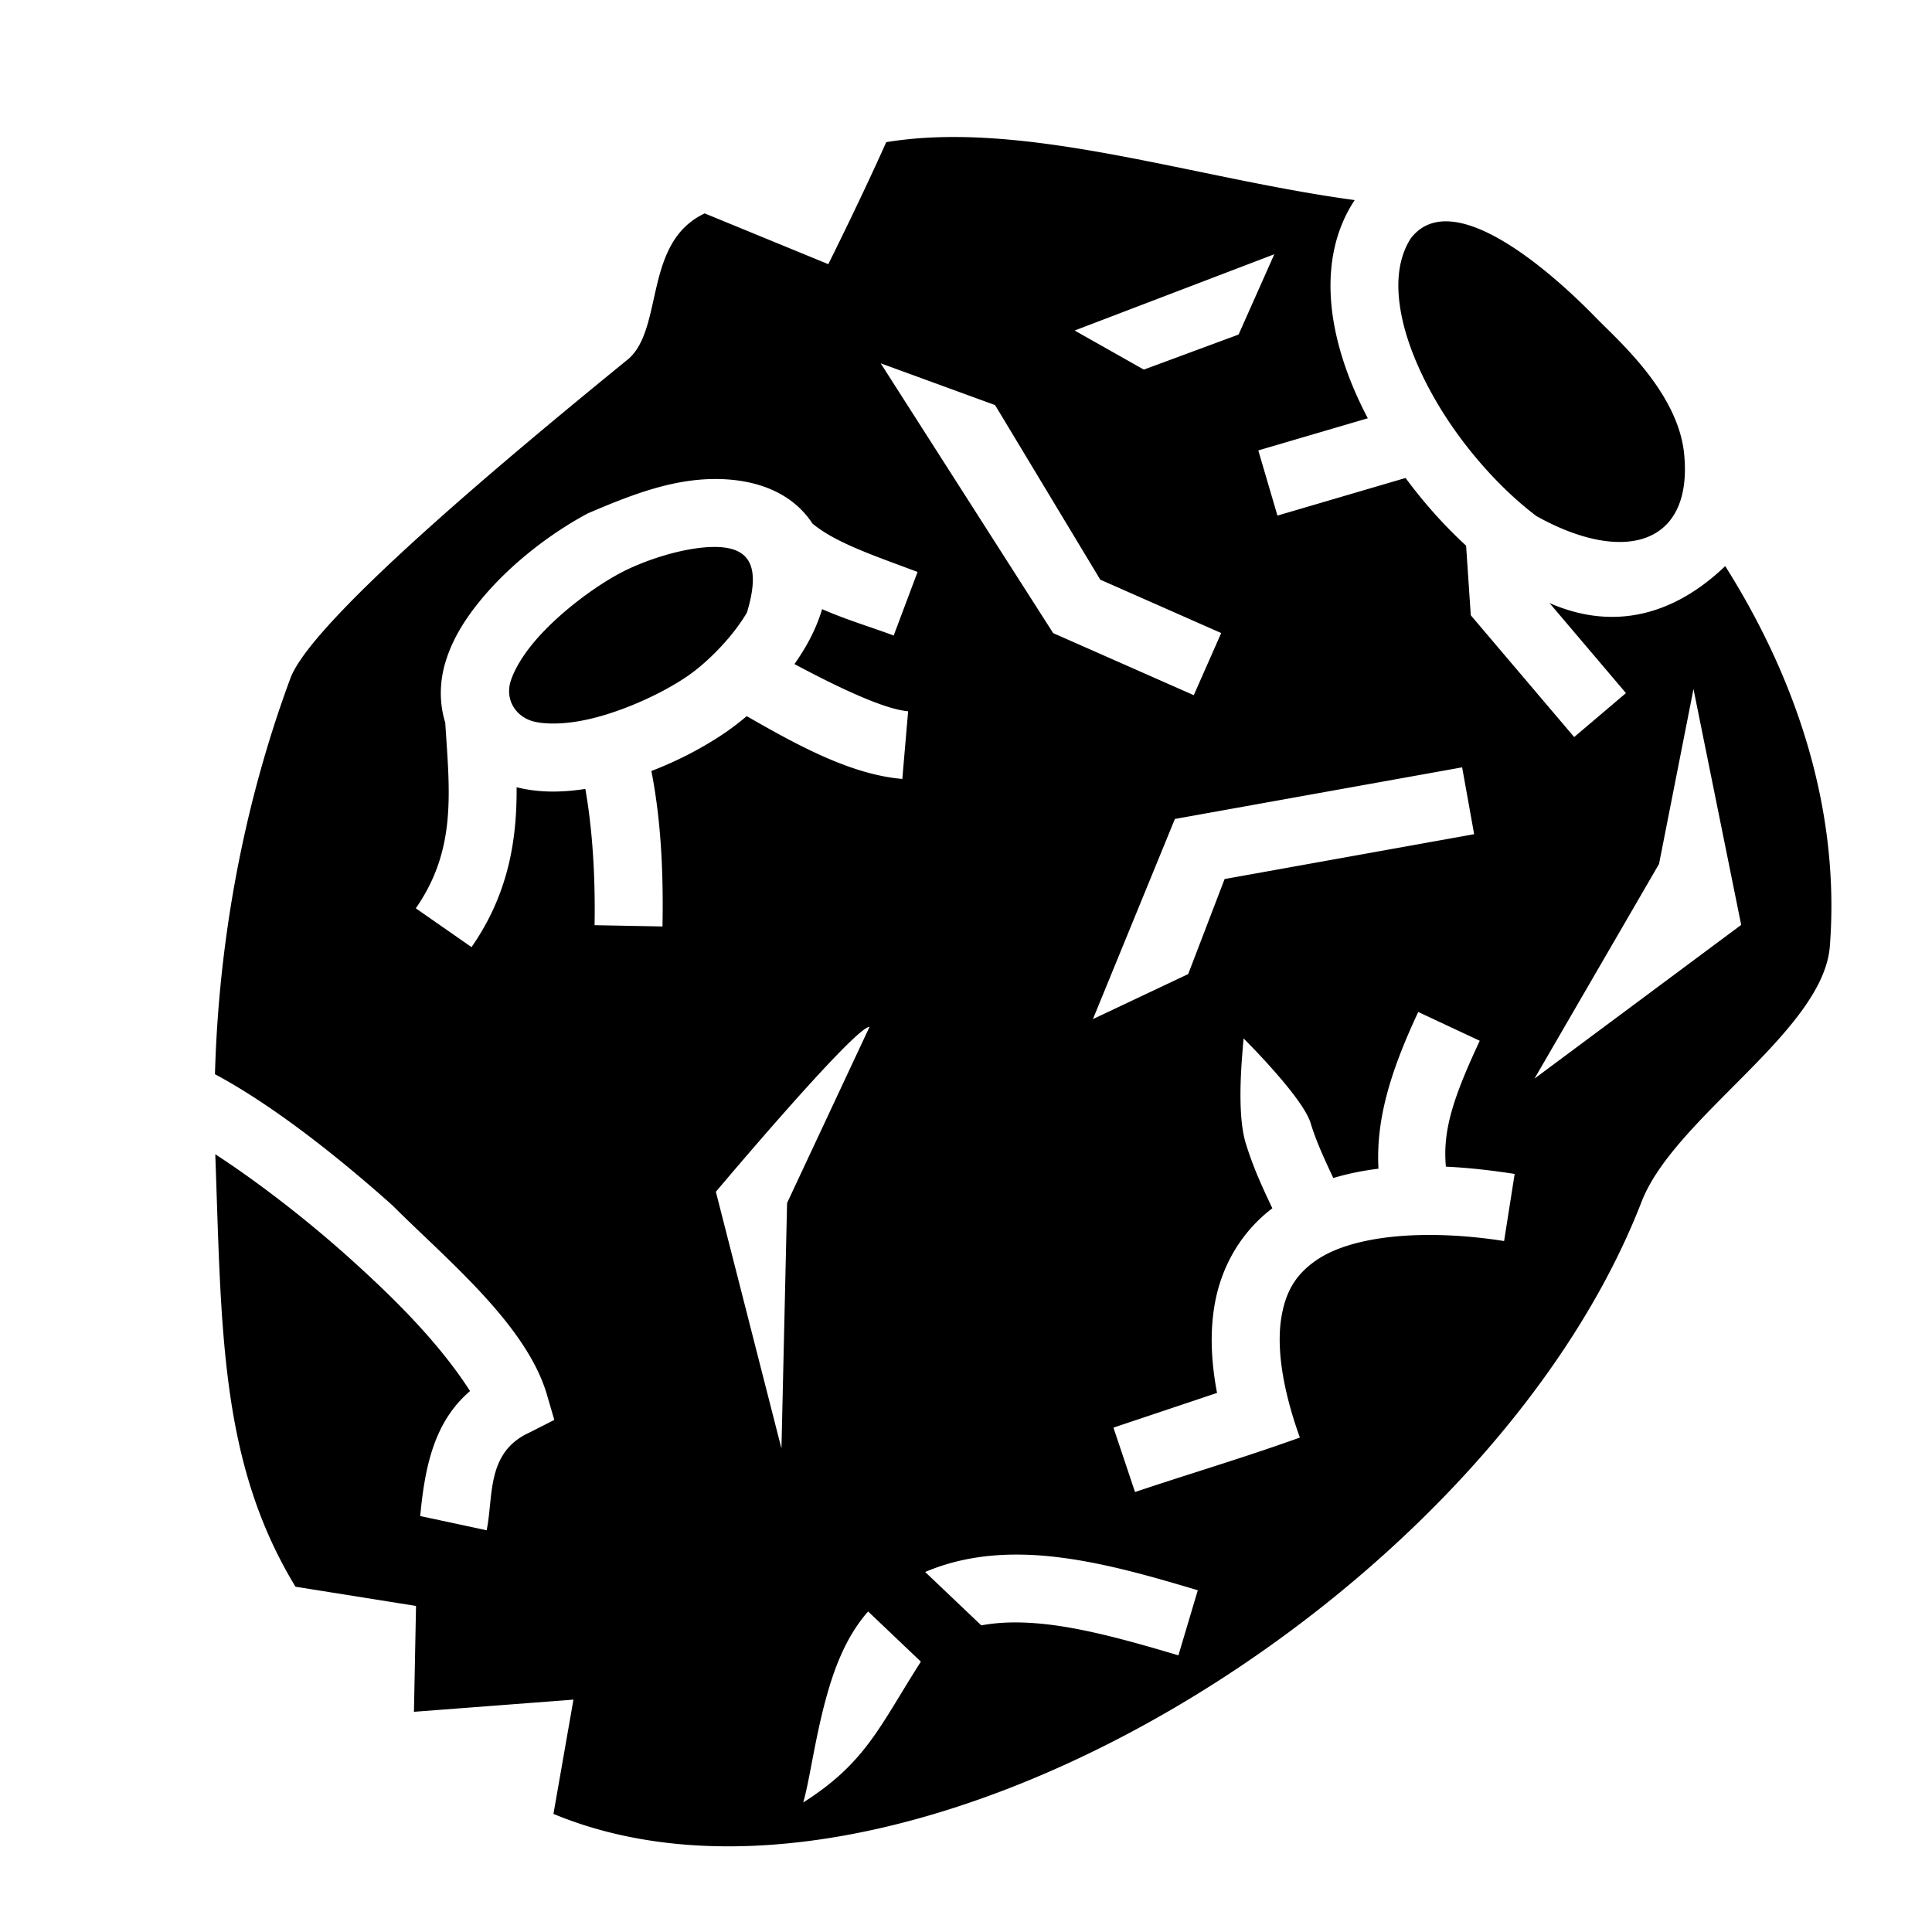 <?xml version="1.0" encoding="utf-8"?>
<!-- Generator: www.svgicons.com -->
<svg xmlns="http://www.w3.org/2000/svg" width="800" height="800" viewBox="0 0 512 512">
<path fill="currentColor" d="M252.625 36.307c-6.092.006-12.026.422-17.766 1.367c-6.74 15.11-15.352 32.332-15.352 32.332l-32.752-13.453c-16.186 7.61-10.852 30.03-20.06 38.44c-27.888 22.73-83.84 68.866-89.725 84.734c-12.537 33.803-19.03 69.85-20.005 104.95c14.493 7.74 31.347 20.743 47.008 34.73c14.336 14.328 35.16 31.31 40.828 49.716l2.096 7.168l-6.658 3.384c-11.466 5.26-9.42 16.91-11.275 25.86l-17.602-3.77c1.218-13.002 3.663-24.96 13.206-33.12c-8.763-13.648-21.562-25.924-32.584-35.81c-11.454-10.23-24.25-20.012-34.933-26.947c1.674 46.477 1.207 81.64 21.255 114.607l31.945 5.094l-.553 28.053l42.27-3.222l-5.3 30.28c92.217 38.28 247.83-57.624 288.362-162.223c8.685-22.415 48.163-45.242 49.896-67.717c2.734-35.472-8.37-70.06-27.727-100.74c-13.795 13.218-29.79 17.135-46.56 9.796l20.255 23.86l-13.723 11.648l-27.4-32.273l-1.24-18.446c-5.757-5.283-11.19-11.362-16.046-17.94l-33.95 9.97l-5.073-17.27l29.023-8.522c-3.782-7.177-6.71-14.646-8.39-22.174c-2.694-12.064-2.116-24.784 4.7-35.326c.07-.108.145-.21.216-.317c-36.018-4.868-73.49-16.754-106.387-16.718zm121.287 26.806c-3.475 5.376-4.253 12.655-2.248 21.633s6.862 19.155 13.3 28.45c6.44 9.293 14.446 17.73 22.216 23.577c23.14 12.916 41.762 7.763 39.084-16.968c-1.89-16.137-17.54-29.672-23.46-35.753c-12.655-12.994-38.097-34.83-48.892-20.94zm-36.207 4.266l-9.47 21.282l-25.104 9.29l-18.34-10.36zM233.393 96.282l30.316 11.072l27.874 46.264l32.05 14.146l-7.27 16.468l-37.26-16.45zm-43.89 30.66c9.625-.01 19.89 2.822 25.817 11.815c6.116 5.094 16.364 8.502 27.846 12.816l-6.332 16.852c-5.8-2.18-12.472-4.145-18.963-6.996c-1.048 3.52-2.588 6.89-4.358 9.935a65 65 0 0 1-2.97 4.625c12.61 6.737 24.022 11.983 30.12 12.506l-1.54 17.934c-13.374-1.148-27.19-8.556-41.235-16.645a70 70 0 0 1-5.22 4.035c-5.618 3.903-12.543 7.623-20.044 10.5c2.925 14.92 3.148 30.108 2.94 41.203l-17.997-.337c.19-10.045-.234-23.675-2.45-36.112c-5.99.925-12.046 1.06-17.944-.383q-.134-.032-.266-.07c.083 13.554-1.982 28.058-11.95 42.374l-14.77-10.285c10.87-15.612 8.98-30.818 7.804-49.224c-1.566-5.005-1.475-10.304-.23-14.988c1.682-6.33 5.1-11.886 9.187-16.945c8.176-10.118 19.228-18.362 28.807-23.49c11.795-5.06 22.388-9.09 33.75-9.12zm-.665 18.012q-.96.019-2.004.102c-7.502.613-16.64 3.695-22.588 6.88c-7.375 3.946-17.25 11.444-23.3 18.93c-3.023 3.743-5.045 7.453-5.79 10.254c-1.15 5.08 2.084 9.024 6.29 10.087c3.02.738 7.46.737 12.396-.164c9.87-1.802 21.545-7.135 28.553-12.004c5.274-3.666 11.863-10.37 15.556-16.722c3.85-12.748.492-17.54-9.112-17.363zm259.953 37.65l12.642 62.508l-54.782 40.737l33.01-56.89zm-61.31 20.75l3.182 17.717l-66.13 11.883l-9.65 25.186l-25.25 11.934l21.725-53.04zm-11.63 64.83l16.3 7.63c-7.236 15.46-9.834 23.982-8.974 33.36c6.018.288 12.134.976 18.222 1.934l-2.796 17.78c-20.668-3.25-40.167-1.63-49.913 5.192c-4.873 3.41-7.866 7.633-9.088 14.89c-1.223 7.254-.21 17.796 4.873 31.997c-14.763 5.31-28.485 9.344-43.684 14.436l-5.716-17.068l27.455-9.197c-1.625-8.534-1.85-16.21-.678-23.16c1.844-10.947 7.55-19.874 15.334-25.773c-2.568-5.383-5.2-11.09-7.092-17.383c-2.792-9.287-.37-27.64-.56-27.658c0 0 15.726 15.586 17.798 22.477c1.373 4.567 3.592 9.417 6.01 14.548c3.83-1.158 7.836-1.963 11.965-2.47c-.69-12.83 3.032-25.492 10.543-41.536zm-145.416 3.946l-21.852 46.684l-1.49 65.057l-17.38-68.036s36.75-43.703 40.722-43.703zm38.574 139.85a85 85 0 0 1 7.69.32c13.628 1.172 27.29 5.13 40.73 9.132l-5.137 17.252c-13.297-3.96-26.01-7.494-37.134-8.45c-5.48-.47-10.477-.36-15.1.508l-14.878-14.148c6.827-2.917 14.02-4.278 21.263-4.56a76 76 0 0 1 2.568-.054zm-38.95 15.075l13.983 13.3c-10.892 17.037-14.518 26.755-31.18 37.32c1.64-5.576 3.002-16.252 5.88-26.984c2.176-8.11 5.298-16.793 11.32-23.635z"/>
</svg>